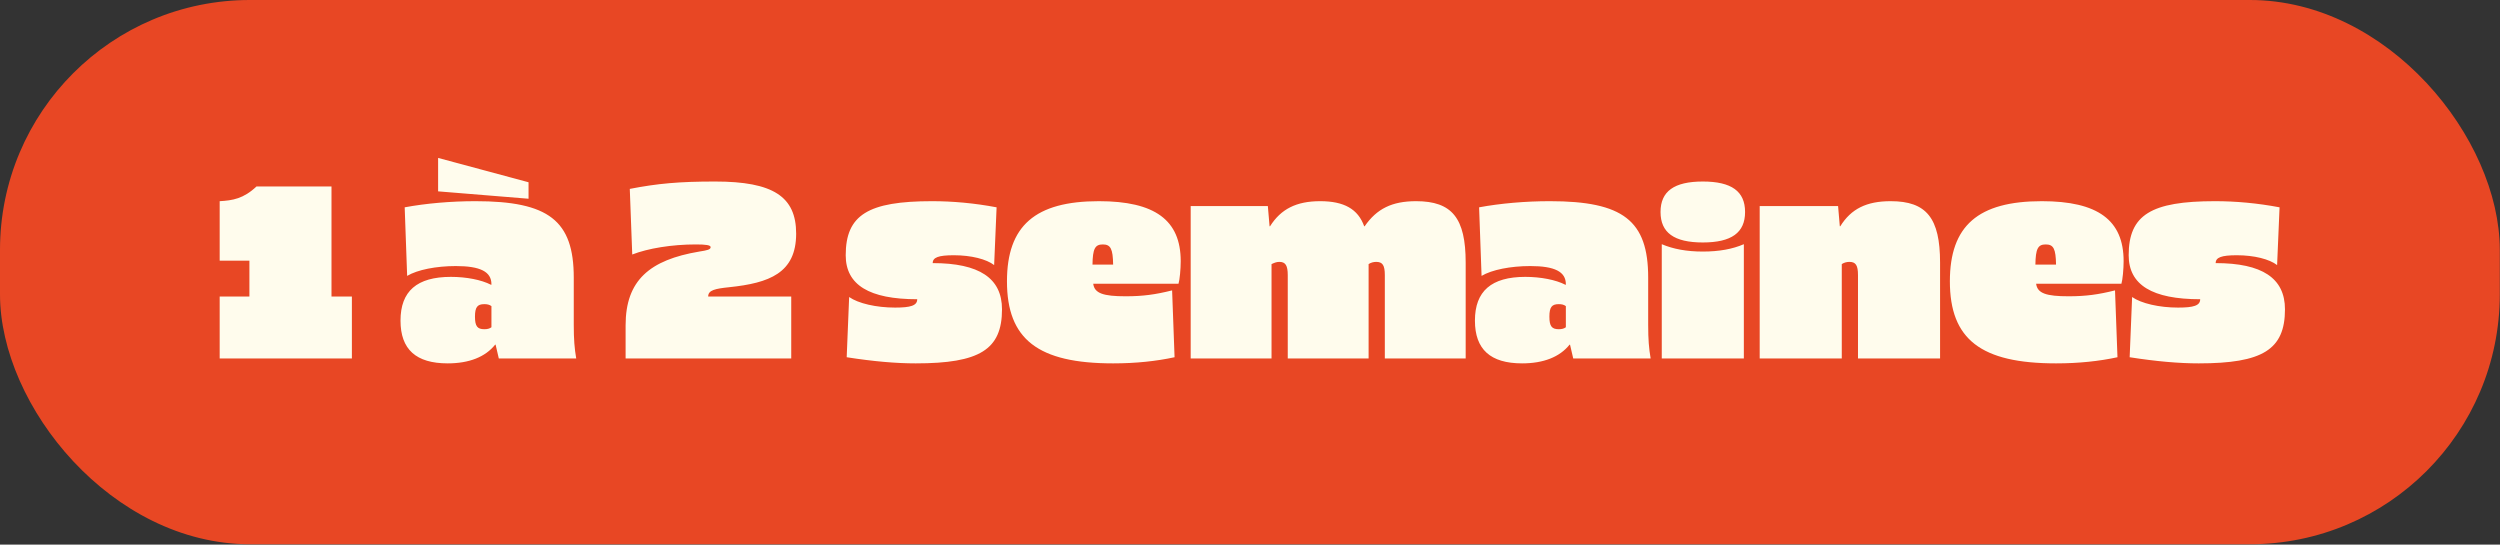 <svg xmlns="http://www.w3.org/2000/svg" fill="none" viewBox="0 0 941 205" height="205" width="941">
<rect x="0" y="0" width="941" height="205" fill="#333333" stroke="none"/>
<rect fill="#E84724" rx="94.07" height="204.849" width="940.919"></rect>
<path fill="#FFFCED" d="M132.45 134.924H82.686V111.615H93.878V98.11H82.686V75.725C87.588 75.448 91.658 74.8 96.561 70.175H124.773V111.615H132.45V134.924ZM164.904 59.445L198.944 68.603V74.8L164.904 72.025V59.445ZM178.964 75.725C206.529 75.725 215.964 83.032 215.964 104.492V122.252C215.964 127.802 216.241 131.132 216.889 134.924H187.752L186.549 129.744H186.364C182.664 134.369 176.559 136.774 168.512 136.774C156.58 136.774 150.752 131.502 150.752 120.679C150.752 109.58 156.95 104.215 169.714 104.215C175.542 104.215 181.184 105.325 184.792 107.175H184.977V106.99C184.977 102.272 180.814 100.145 171.564 100.145C164.165 100.145 157.135 101.532 153.25 103.845L152.325 78.037C160.28 76.558 169.714 75.725 178.964 75.725ZM182.294 114.482C179.704 114.482 178.779 115.592 178.779 119.2C178.779 122.807 179.704 123.917 182.294 123.917C183.404 123.917 184.237 123.732 184.977 123.177V115.222C184.237 114.667 183.404 114.482 182.294 114.482ZM269.148 68.325C290.978 68.325 299.672 73.968 299.672 87.935C299.672 102.827 289.498 106.527 274.513 108.1C269.148 108.655 266.558 109.21 266.558 111.615H297.822V134.924H235.478V122.437C235.478 105.51 244.543 97.832 263.228 94.687C266.188 94.225 267.483 93.947 267.483 93.022C267.483 92.282 265.818 92.005 261.933 92.005C252.868 92.005 243.896 93.485 237.976 95.797L237.051 71.1C247.503 69.065 255.643 68.325 269.148 68.325ZM350.792 75.725C358.654 75.725 366.794 76.465 375.119 78.037L374.194 99.775C371.327 97.555 365.592 96.075 359.024 96.075C353.197 96.075 351.069 96.907 351.069 99.035C368.552 99.035 377.154 104.677 377.154 116.425C377.154 131.594 368.737 136.774 344.687 136.774C337.287 136.774 328.685 136.034 318.695 134.462L319.62 111.8C323.042 114.205 329.795 115.777 336.917 115.777C342.744 115.777 345.242 115.037 345.242 112.632C327.205 112.632 318.325 107.267 318.325 96.075C318.325 80.905 326.742 75.725 350.792 75.725ZM413.617 75.725C434.707 75.725 444.419 82.847 444.419 98.295C444.419 101.255 444.049 105.325 443.587 106.805H411.49C411.952 110.412 415.282 111.522 423.7 111.522C430.175 111.522 434.892 110.875 441.182 109.302L442.107 134.462C435.262 135.942 427.585 136.774 418.982 136.774C390.678 136.774 379.023 127.709 379.023 105.88C379.023 84.975 389.66 75.725 413.617 75.725ZM415.097 92.005C412.137 92.005 411.305 93.67 411.212 99.59H418.982C418.89 93.67 418.057 92.005 415.097 92.005ZM532.995 75.725C546.592 75.725 551.68 82.108 551.68 98.85V134.924H521.248V103.567C521.248 99.867 520.415 98.572 518.01 98.572C516.993 98.572 515.975 98.85 515.143 99.405V134.924H484.711V103.567C484.711 99.96 483.878 98.572 481.566 98.572C480.548 98.572 479.808 98.85 478.606 99.405V134.924H448.174V77.575H477.218L477.866 85.16H478.051C482.121 78.685 487.948 75.725 496.921 75.725C505.893 75.725 511.165 78.685 513.478 85.16H513.663C518.195 78.593 523.93 75.725 532.995 75.725ZM583.376 75.725C610.941 75.725 620.375 83.032 620.375 104.492V122.252C620.375 127.802 620.653 131.132 621.3 134.924H592.163L590.961 129.744H590.776C587.076 134.369 580.971 136.774 572.924 136.774C560.991 136.774 555.164 131.502 555.164 120.679C555.164 109.58 561.361 104.215 574.126 104.215C579.953 104.215 585.596 105.325 589.203 107.175H589.388V106.99C589.388 102.272 585.226 100.145 575.976 100.145C568.576 100.145 561.546 101.532 557.661 103.845L556.736 78.037C564.691 76.558 574.126 75.725 583.376 75.725ZM586.706 114.482C584.116 114.482 583.191 115.592 583.191 119.2C583.191 122.807 584.116 123.917 586.706 123.917C587.816 123.917 588.648 123.732 589.388 123.177V115.222C588.648 114.667 587.816 114.482 586.706 114.482ZM640.936 68.325C651.759 68.325 656.846 72.025 656.846 79.795C656.846 87.565 651.759 91.265 640.936 91.265C630.114 91.265 625.026 87.565 625.026 79.795C625.026 72.025 630.114 68.325 640.936 68.325ZM656.384 91.912V134.924H625.489V91.912C629.836 93.762 634.924 94.687 640.936 94.687C647.041 94.687 652.129 93.762 656.384 91.912ZM711.65 75.725C725.155 75.725 730.242 82.108 730.242 98.85V134.924H699.348V103.567C699.348 99.867 698.515 98.572 696.11 98.572C695.093 98.572 694.075 98.85 693.243 99.405V134.924H662.348V77.575H691.855L692.503 85.16H692.688C696.758 78.593 702.585 75.725 711.65 75.725ZM768.528 75.725C789.617 75.725 799.33 82.847 799.33 98.295C799.33 101.255 798.96 105.325 798.497 106.805H766.4C766.863 110.412 770.193 111.522 778.61 111.522C785.085 111.522 789.802 110.875 796.092 109.302L797.017 134.462C790.172 135.942 782.495 136.774 773.893 136.774C745.588 136.774 733.933 127.709 733.933 105.88C733.933 84.975 744.57 75.725 768.528 75.725ZM770.008 92.005C767.048 92.005 766.215 93.67 766.123 99.59H773.893C773.8 93.67 772.968 92.005 770.008 92.005ZM833.701 75.725C841.563 75.725 849.703 76.465 858.028 78.037L857.103 99.775C854.236 97.555 848.501 96.075 841.933 96.075C836.106 96.075 833.978 96.907 833.978 99.035C851.461 99.035 860.063 104.677 860.063 116.425C860.063 131.594 851.646 136.774 827.596 136.774C820.196 136.774 811.594 136.034 801.604 134.462L802.529 111.8C805.951 114.205 812.704 115.777 819.826 115.777C825.654 115.777 828.151 115.037 828.151 112.632C810.114 112.632 801.234 107.267 801.234 96.075C801.234 80.905 809.651 75.725 833.701 75.725Z"></path>
</svg>
